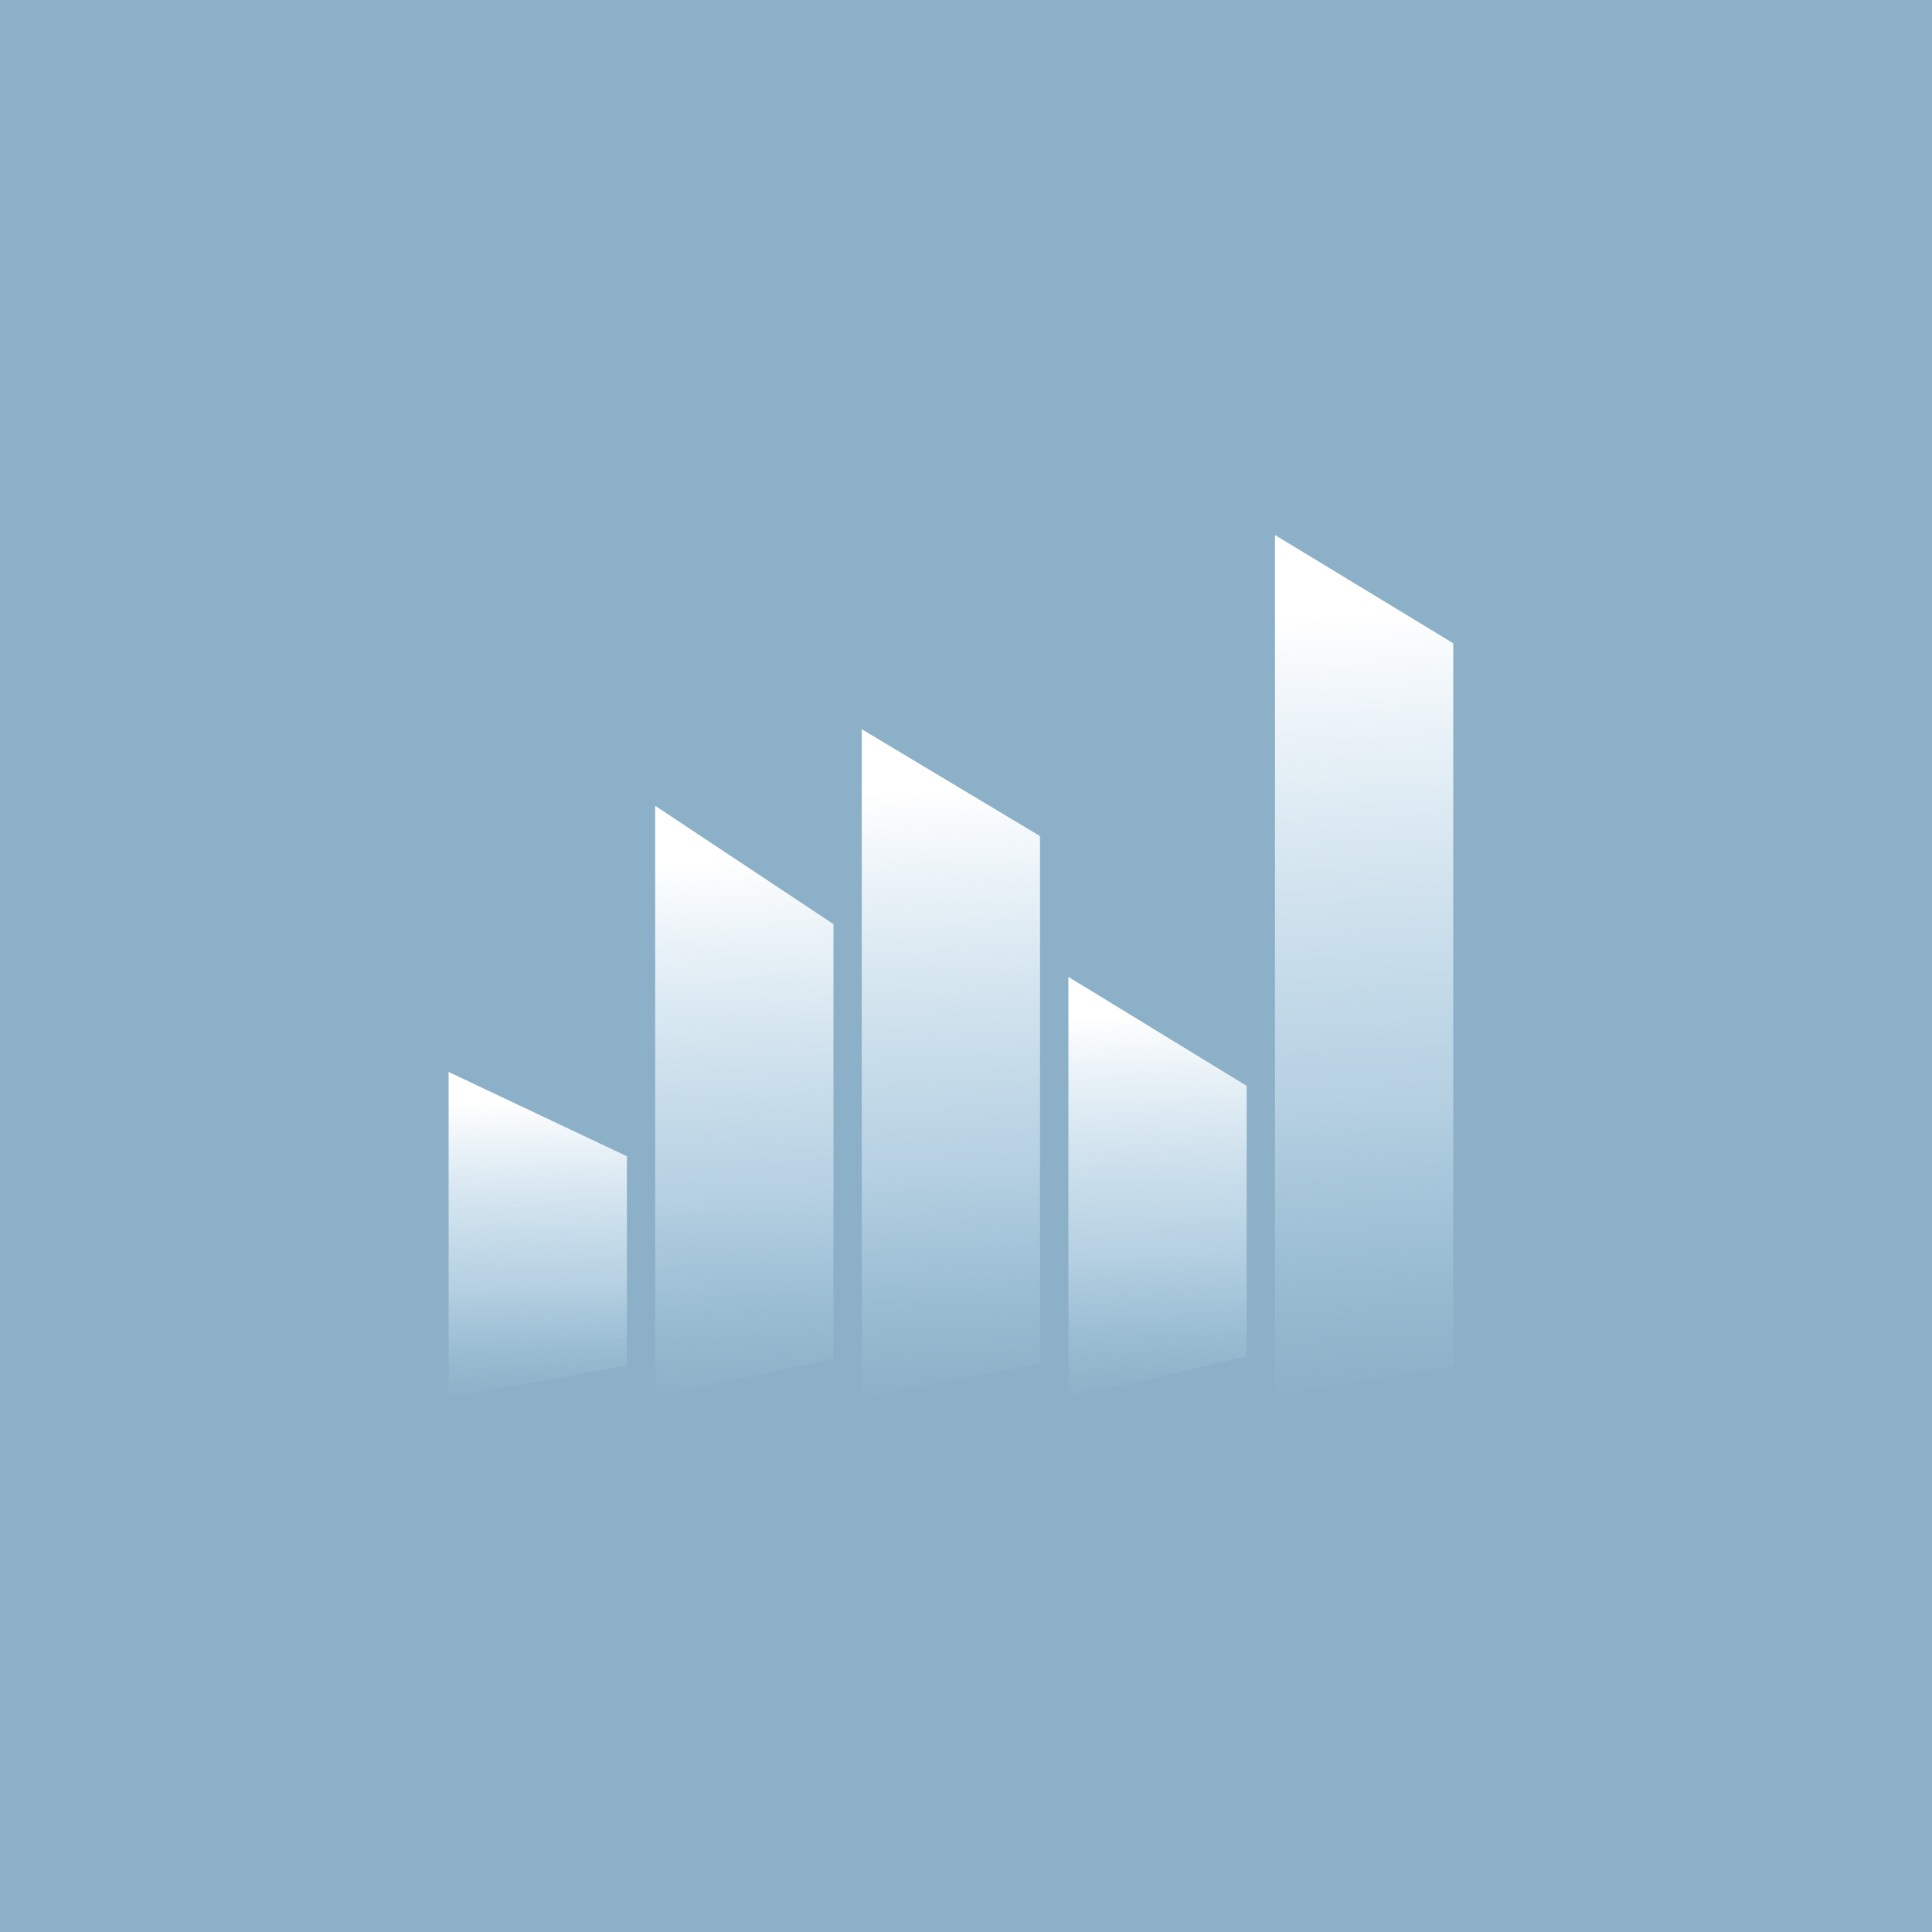 <?xml version="1.0" encoding="utf-8"?>
<svg version="1.1" id="Layer_1" xmlns="http://www.w3.org/2000/svg" xmlns:xlink="http://www.w3.org/1999/xlink" x="0px" y="0px"
	 viewBox="0 0 2500 2500" style="enable-background:new 0 0 2500 2500;" xml:space="preserve">
<style type="text/css">
	.st0{fill:#8CB0C7;}
	.st1{fill:url(#SVGID_1_);}
	.st2{fill:url(#SVGID_00000034806313766475564380000014499831833564435638_);}
	.st3{fill:url(#SVGID_00000100376964428144227810000004306257968994795186_);}
	.st4{fill:url(#SVGID_00000015344289562112502110000003690289334608196755_);}
	.st5{fill:url(#SVGID_00000043440243612561022620000003724684662032082324_);}
</style>
<rect class="st0" width="2500" height="2500"/>
<linearGradient id="SVGID_1_" gradientUnits="userSpaceOnUse" x1="947.562" y1="1389.085" x2="975.645" y2="686.846" gradientTransform="matrix(1 0 0 -1 0 2500)">
	<stop  offset="0" style="stop-color:#FFFFFF"/>
	<stop  offset="0.622" style="stop-color:#DFF1FD;stop-opacity:0.495"/>
	<stop  offset="1" style="stop-color:#C0E4FB;stop-opacity:0"/>
</linearGradient>
<path class="st1" d="M847.8,1807.4v-764.7l230.7,153.1v562.7L847.8,1807.4z"/>
<linearGradient id="SVGID_00000173842993708631885270000003120490172704403348_" gradientUnits="userSpaceOnUse" x1="1211.319" y1="1479.086" x2="1247.207" y2="685.413" gradientTransform="matrix(1 0 0 -1 0 2500)">
	<stop  offset="0" style="stop-color:#FFFFFF"/>
	<stop  offset="0.622" style="stop-color:#DFF1FD;stop-opacity:0.495"/>
	<stop  offset="1" style="stop-color:#C0E4FB;stop-opacity:0"/>
</linearGradient>
<path style="fill:url(#SVGID_00000173842993708631885270000003120490172704403348_);" d="M1115.1,1808.3V943.6l230.7,138.3v682.5
	L1115.1,1808.3z"/>
<linearGradient id="SVGID_00000183246784068829310570000008608121360983249539_" gradientUnits="userSpaceOnUse" x1="1734.472" y1="1707.541" x2="1793.893" y2="686.945" gradientTransform="matrix(1 0 0 -1 0 2500)">
	<stop  offset="0" style="stop-color:#FFFFFF"/>
	<stop  offset="0.622" style="stop-color:#DFF1FD;stop-opacity:0.495"/>
	<stop  offset="1" style="stop-color:#C0E4FB;stop-opacity:0"/>
</linearGradient>
<path style="fill:url(#SVGID_00000183246784068829310570000008608121360983249539_);" d="M1649.8,1805.6V692.3l230.7,140.1v935.3
	L1649.8,1805.6z"/>
<linearGradient id="SVGID_00000111892939597831675140000001638901601146173617_" gradientUnits="userSpaceOnUse" x1="690.847" y1="1075.483" x2="699.388" y2="688.003" gradientTransform="matrix(1 0 0 -1 0 2500)">
	<stop  offset="0" style="stop-color:#FFFFFF"/>
	<stop  offset="0.622" style="stop-color:#DFF1FD;stop-opacity:0.495"/>
	<stop  offset="1" style="stop-color:#C0E4FB;stop-opacity:0"/>
</linearGradient>
<path style="fill:url(#SVGID_00000111892939597831675140000001638901601146173617_);" d="M811.2,1496.2l-230.7-109.1v421.5
	l230.7-41.5V1496.2z"/>
<linearGradient id="SVGID_00000127745485163545534020000013039045646752112793_" gradientUnits="userSpaceOnUse" x1="1489.432" y1="1187.495" x2="1503.682" y2="686.985" gradientTransform="matrix(1 0 0 -1 0 2500)">
	<stop  offset="0" style="stop-color:#FFFFFF"/>
	<stop  offset="0.622" style="stop-color:#DFF1FD;stop-opacity:0.495"/>
	<stop  offset="1" style="stop-color:#C0E4FB;stop-opacity:0"/>
</linearGradient>
<path style="fill:url(#SVGID_00000127745485163545534020000013039045646752112793_);" d="M1613.2,1405.1l-230.7-141v544.6
	l230.7-53.6V1405.1z"/>
</svg>
